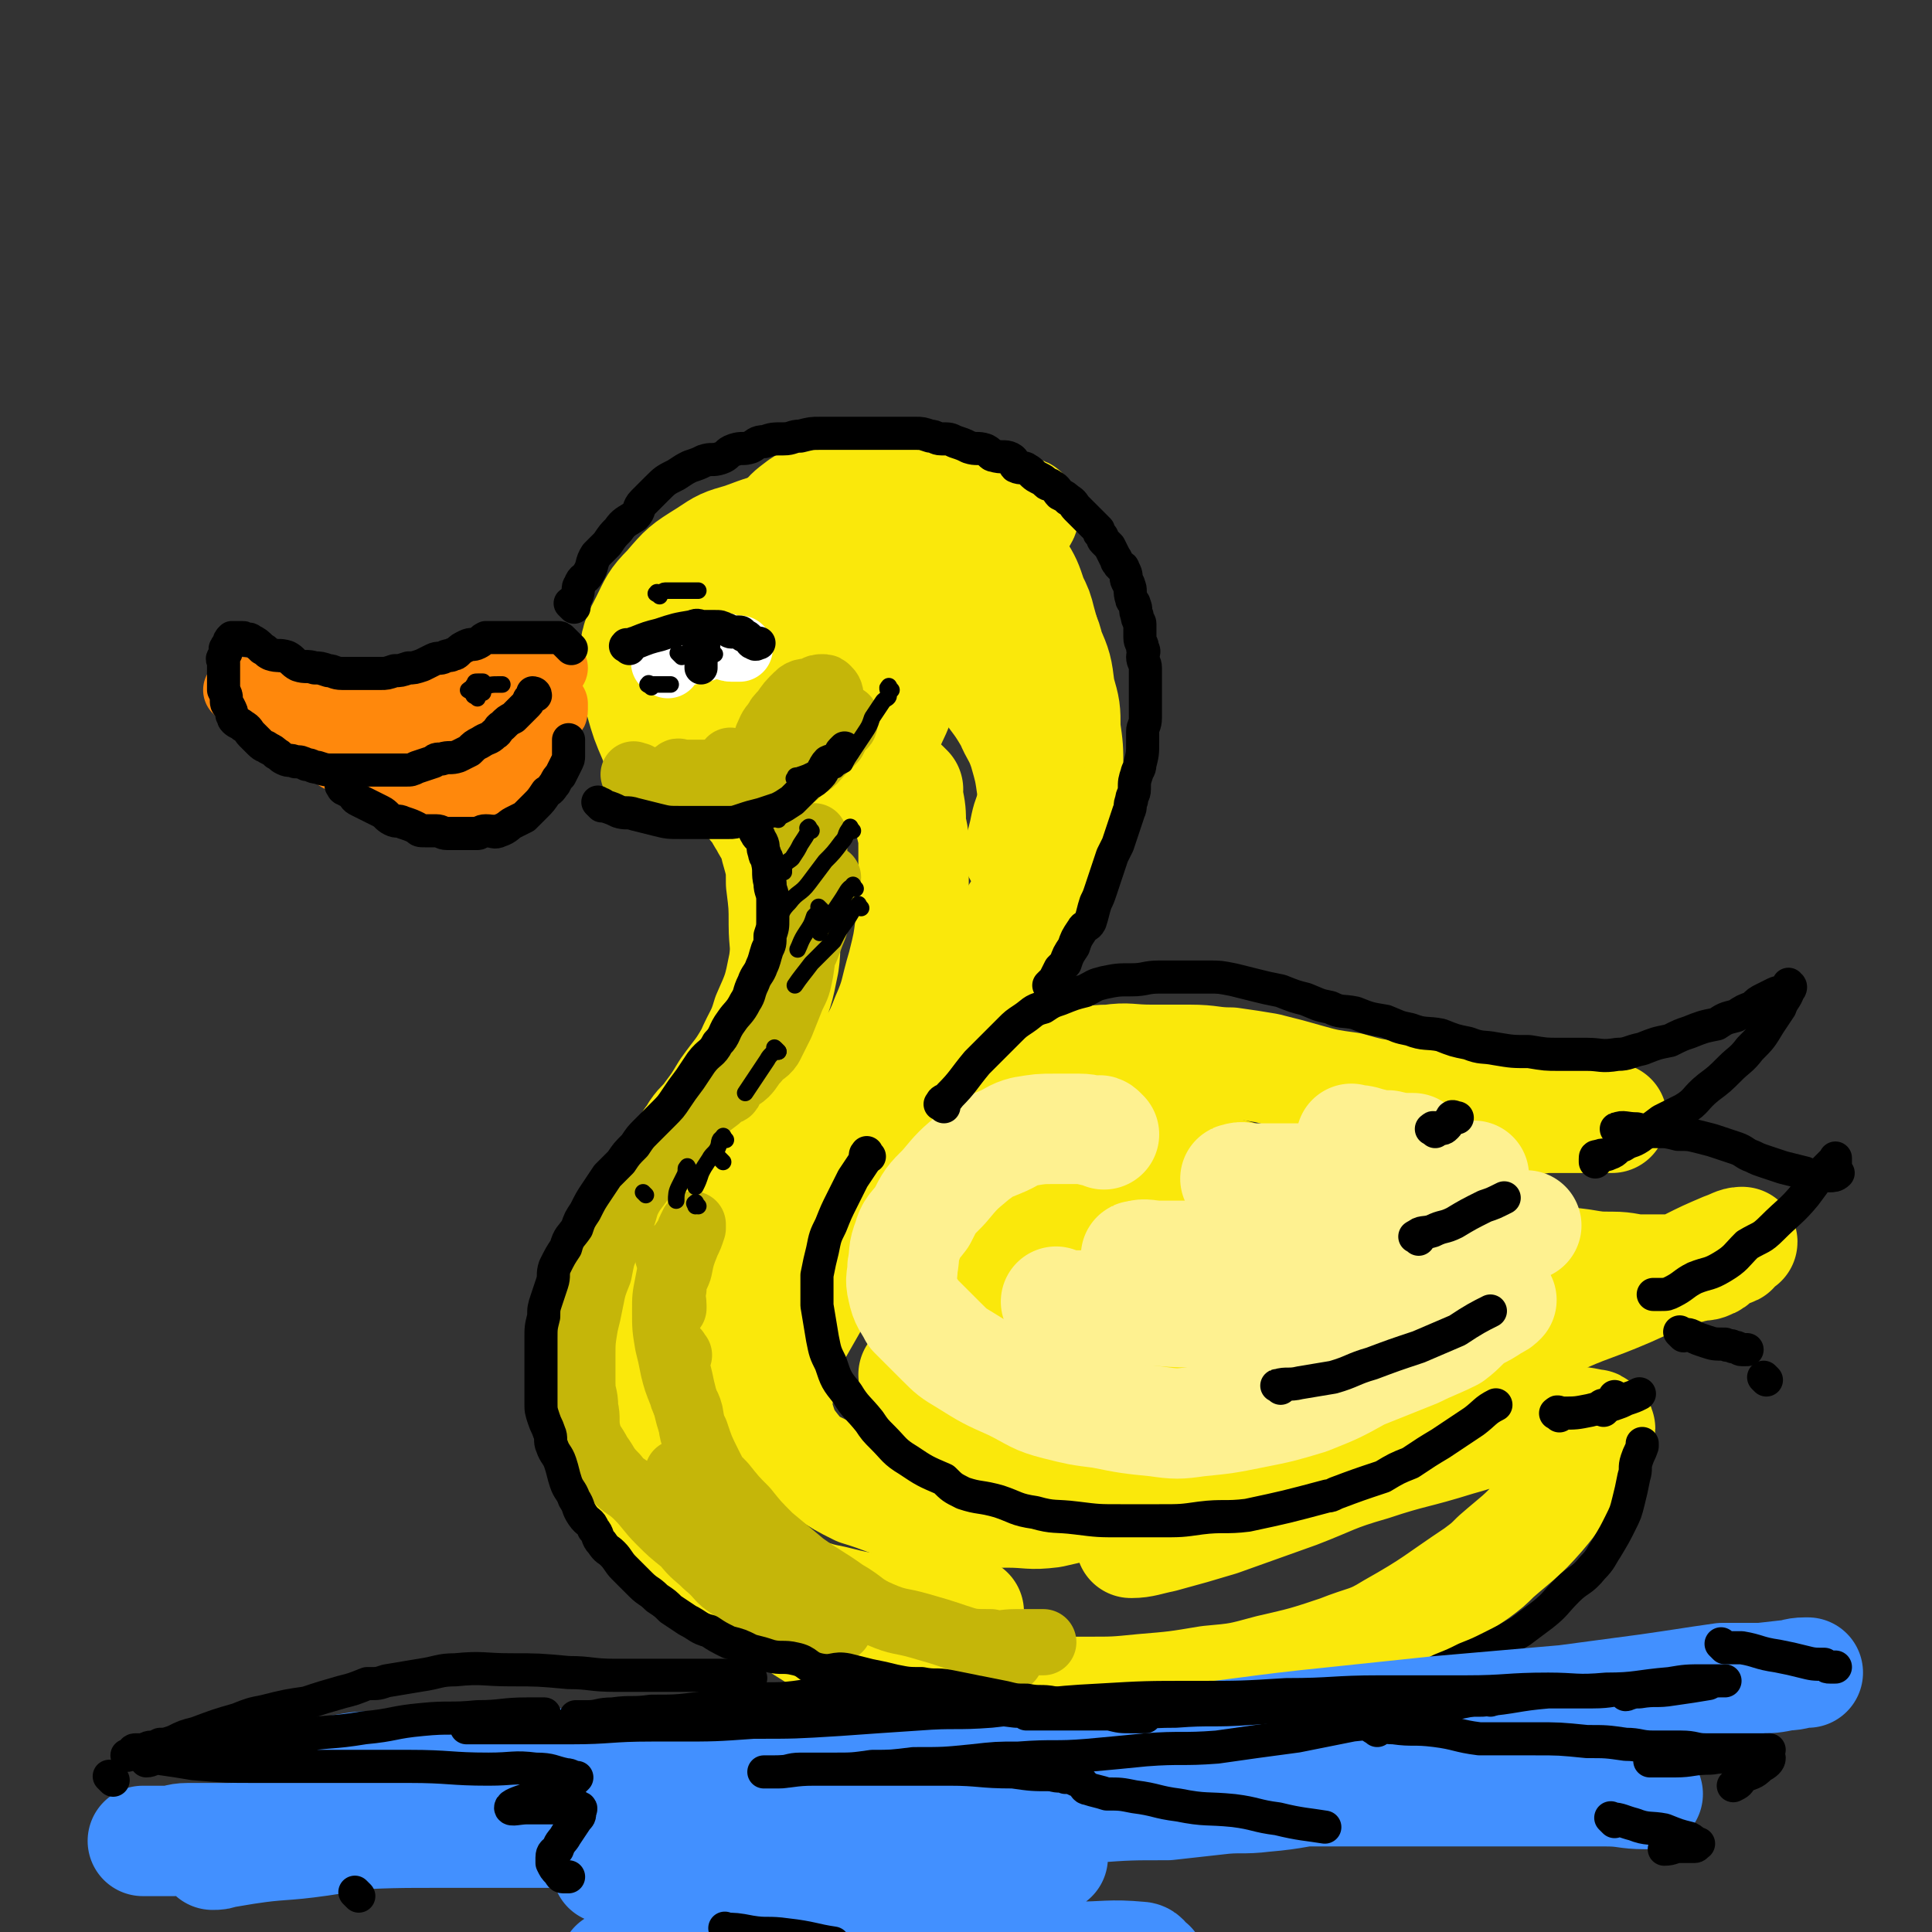 <svg viewBox='0 0 700 700' version='1.1' xmlns='http://www.w3.org/2000/svg' xmlns:xlink='http://www.w3.org/1999/xlink'><rect x="0" y="0" width="700" height="700" fill="#333333" stroke="none"/><g fill='none' stroke='rgb(250,232,11)' stroke-width='40' stroke-linecap='round' stroke-linejoin='round'><path d='M260,206c-1,-1 -1,-2 -1,-1 -2,1 -1,2 -2,4 -2,2 -2,1 -3,4 -2,3 -2,3 -3,6 -2,4 -2,3 -3,7 -2,6 -2,6 -2,12 -1,5 -1,5 0,10 1,6 1,7 3,13 2,5 2,6 5,11 4,5 4,5 9,9 4,3 4,4 8,5 5,2 6,1 11,1 5,0 5,1 10,0 5,-1 6,-1 10,-3 6,-3 6,-4 10,-8 5,-5 6,-5 9,-11 6,-12 6,-13 9,-27 2,-7 2,-8 1,-15 -1,-7 -1,-7 -3,-13 -3,-6 -2,-6 -6,-11 -3,-3 -4,-3 -8,-5 -6,-3 -6,-3 -12,-4 -8,-1 -8,-1 -16,0 -9,2 -9,2 -17,5 -7,2 -7,2 -13,6 -8,5 -8,5 -14,12 -5,5 -5,6 -8,12 -3,6 -4,7 -4,14 -1,7 0,7 2,15 2,7 2,7 5,14 2,6 3,8 5,13 '/><path d='M294,203c-1,-1 -1,-1 -1,-1 -1,-1 0,0 0,0 -1,2 -1,2 -2,3 -3,4 -3,4 -6,8 -3,5 -3,6 -4,11 -3,7 -3,8 -3,15 -1,6 -1,6 0,12 1,6 1,7 4,11 2,4 3,4 7,6 2,1 2,2 4,1 5,-1 5,-1 9,-4 5,-2 6,-2 9,-7 3,-5 3,-5 4,-11 2,-5 2,-5 2,-11 0,-2 0,-3 -1,-5 -2,-2 -2,-3 -5,-4 -2,0 -2,0 -4,1 -3,1 -4,1 -6,3 -3,2 -3,3 -5,6 0,1 0,2 0,3 0,1 -1,2 0,2 1,1 2,1 3,1 1,0 1,1 1,1 '/><path d='M280,200c-1,-1 -1,-1 -1,-1 -1,-1 0,0 0,0 0,0 0,-1 0,-1 0,-2 0,-2 1,-3 1,-3 1,-3 3,-5 3,-4 3,-4 7,-7 3,-2 4,-2 7,-4 5,-3 5,-3 10,-5 3,-2 3,-2 7,-2 4,0 4,0 8,0 4,0 4,0 8,1 3,1 3,1 5,3 3,2 3,2 5,4 3,2 3,3 6,5 2,1 2,1 4,1 3,1 3,1 5,1 4,0 4,0 7,0 2,0 2,0 4,0 2,0 2,-1 3,-1 1,0 2,-1 2,0 0,1 -1,2 -2,3 -2,4 -3,3 -4,7 -3,4 -2,4 -4,8 -3,4 -3,4 -5,9 -3,4 -3,4 -5,8 -2,4 -2,4 -3,8 -1,2 -1,2 -2,3 -1,2 -1,2 -1,3 0,1 0,1 0,2 0,0 0,0 0,0 0,1 0,1 0,2 '/><path d='M359,194c-1,-1 -2,-2 -1,-1 0,0 1,0 2,1 2,2 2,2 4,4 3,4 3,3 5,8 3,5 3,5 5,11 2,4 2,4 3,8 2,7 2,7 2,14 1,6 0,6 0,12 0,8 0,8 0,15 0,6 0,7 -1,13 -2,6 -2,6 -4,13 -2,5 -2,5 -3,10 -1,4 -1,4 -2,7 '/><path d='M352,196c-1,-1 -2,-2 -1,-1 1,0 2,1 4,2 5,4 6,3 10,8 3,3 3,3 5,8 4,6 3,6 6,12 2,5 3,5 4,10 3,7 3,7 4,15 2,7 2,7 2,14 1,7 1,7 1,14 0,9 0,9 -2,18 -2,8 -2,8 -6,14 -4,9 -4,9 -9,18 -5,8 -5,8 -12,16 -5,7 -6,6 -11,12 -5,6 -5,6 -11,11 -3,3 -4,2 -7,5 -3,2 -4,3 -6,5 '/><path d='M268,285c-1,-1 -2,-2 -1,-1 0,1 1,1 2,3 2,2 3,2 4,5 2,2 2,3 4,6 2,4 3,4 4,9 2,7 2,7 2,13 1,8 1,8 1,15 0,7 1,7 0,14 -2,10 -2,10 -6,19 -2,7 -3,7 -6,14 -4,7 -4,6 -9,13 -3,5 -3,5 -6,9 -2,3 -3,3 -5,6 -1,2 -1,2 -2,3 '/><path d='M329,286c-1,-1 -2,-2 -1,-1 0,1 1,2 1,4 1,5 1,5 1,10 1,4 1,4 1,9 0,6 0,6 0,12 0,7 0,7 -1,14 -1,8 -1,8 -3,16 -3,10 -2,10 -6,19 -3,8 -4,8 -8,15 -4,9 -3,10 -8,18 -4,7 -4,6 -8,13 -4,4 -3,4 -7,9 -1,2 -1,2 -2,3 -1,2 -1,2 -1,3 '/><path d='M356,245c-1,-1 -2,-1 -1,-1 0,-1 1,-1 1,0 3,4 2,4 4,8 3,4 3,4 6,9 2,5 3,5 5,11 2,7 2,7 3,14 2,6 3,6 4,13 1,7 1,7 0,14 0,7 0,7 -2,14 -2,10 -2,10 -6,20 -3,8 -3,8 -7,16 -6,9 -6,9 -13,18 -5,8 -6,8 -12,15 -5,6 -5,6 -10,11 -5,6 -5,7 -11,12 -5,4 -5,4 -10,8 -4,3 -3,3 -7,7 -2,2 -2,2 -5,4 0,0 -1,0 0,1 '/><path d='M335,392c-1,-1 -1,-1 -1,-1 '/><path d='M324,378c-1,-1 -1,-1 -1,-1 -1,-1 0,0 0,0 0,2 0,2 0,3 -1,3 -1,3 -3,6 -1,4 -1,4 -2,8 -2,4 -2,4 -3,7 -1,3 -2,3 -3,5 -1,3 -1,3 -2,5 -1,1 -1,2 -1,2 '/><path d='M314,397c-1,-1 -1,-1 -1,-1 '/><path d='M314,397c-1,-1 -1,-1 -1,-1 -1,-1 0,0 0,0 -2,2 -2,1 -4,3 -4,3 -4,3 -7,7 -3,3 -3,3 -6,6 -4,4 -4,4 -7,8 -2,2 -2,2 -3,4 -2,3 -3,3 -4,5 '/><path d='M285,399c-1,-1 -1,-2 -1,-1 -1,0 -1,0 -1,1 0,1 -1,1 -1,2 0,1 0,1 0,1 '/><path d='M277,395c-1,-1 -1,-2 -1,-1 -1,0 -1,0 -2,1 -6,5 -6,5 -12,11 -6,5 -6,5 -12,10 -5,5 -5,5 -9,9 -3,3 -3,3 -5,6 -3,4 -3,4 -6,7 -3,4 -3,4 -6,9 -2,4 -1,4 -3,9 -2,3 -2,3 -3,7 -2,4 -1,4 -2,8 -1,6 0,6 -1,11 0,3 -1,3 -1,6 0,5 0,5 0,9 0,5 0,5 1,10 1,4 1,4 2,7 1,5 1,5 2,9 2,4 2,4 4,7 2,4 2,4 5,8 2,4 2,4 6,7 3,4 4,3 8,6 4,4 3,5 8,8 7,4 7,4 14,7 6,3 6,3 13,6 7,3 7,3 14,5 6,2 6,2 11,3 8,2 8,2 16,3 7,1 7,1 15,1 5,0 5,0 10,0 4,0 5,0 8,0 '/><path d='M324,406c-1,-1 -2,-1 -1,-1 4,-3 4,-3 10,-5 3,-1 4,-1 7,-2 5,-2 5,-2 10,-3 4,-2 4,-3 9,-4 7,-2 7,-2 14,-3 7,-2 7,-1 14,-2 8,-1 8,-2 15,-2 7,-1 7,0 15,0 7,0 7,0 14,0 8,0 8,1 15,1 7,1 7,1 13,2 8,2 8,2 15,4 7,2 8,2 15,3 7,2 7,2 14,3 6,2 6,1 12,2 6,1 6,1 12,2 6,1 6,0 12,1 7,1 7,1 13,2 4,1 4,1 8,1 4,0 4,0 8,0 3,0 3,0 6,0 3,0 3,0 5,0 1,0 1,0 3,0 1,0 1,0 2,0 0,0 0,0 0,0 -1,0 -1,0 -2,0 -4,0 -4,0 -8,0 -7,0 -7,-1 -14,0 -9,1 -9,2 -17,3 -12,3 -12,2 -24,5 -12,2 -12,3 -23,6 -11,3 -11,3 -22,7 -11,4 -11,4 -22,8 -12,4 -12,4 -23,9 -10,3 -10,3 -19,6 -8,3 -8,3 -16,6 -7,2 -7,2 -14,4 -6,2 -6,1 -13,3 -4,2 -3,2 -8,3 -3,1 -3,1 -6,1 -1,0 -1,1 -1,0 0,-2 1,-2 2,-4 4,-5 3,-5 8,-9 5,-4 6,-4 12,-8 5,-3 5,-3 11,-7 4,-2 5,-2 9,-5 2,-1 2,-1 3,-2 0,0 0,-1 0,-1 -1,-1 -1,-1 -2,-1 -4,-1 -4,-2 -8,-2 -4,-1 -4,0 -8,-1 -5,-1 -5,-2 -11,-2 -4,-1 -4,0 -9,0 -4,0 -4,-1 -8,0 -4,1 -4,1 -8,2 -3,1 -3,1 -7,3 -5,3 -5,3 -9,6 -5,4 -5,4 -10,9 -5,5 -5,5 -10,11 -5,6 -5,6 -10,13 -4,7 -4,7 -8,14 -3,5 -4,5 -5,10 -2,5 -2,6 -2,11 0,5 -1,5 0,10 2,6 2,7 6,12 4,5 5,5 11,8 6,4 6,4 12,7 10,3 10,4 19,6 8,2 8,2 16,2 9,1 9,0 19,0 8,0 8,1 16,0 9,-2 9,-2 19,-6 5,-2 5,-2 11,-5 6,-4 5,-4 11,-7 5,-3 6,-3 10,-4 '/><path d='M318,452c-1,-1 -1,-1 -1,-1 -1,-1 0,0 0,0 2,-1 2,-2 5,-3 5,-3 5,-3 11,-5 8,-4 8,-3 16,-6 9,-4 9,-5 18,-7 10,-3 11,-2 21,-4 10,-2 10,-2 20,-3 9,-1 9,-1 17,0 10,1 10,0 20,2 8,2 8,3 16,5 8,3 8,3 16,6 7,3 7,3 15,6 7,2 8,1 15,3 9,3 8,3 17,5 8,2 8,2 17,3 8,2 8,2 16,3 8,1 8,1 16,2 6,1 6,1 11,1 6,0 6,1 11,1 5,0 5,0 9,0 3,0 3,0 5,0 3,0 3,-1 5,-1 3,-1 3,0 5,-1 3,-1 2,-2 5,-4 1,-1 2,0 4,-1 1,-1 0,-1 1,-2 1,-1 3,-1 2,-1 -2,0 -3,1 -6,2 -7,3 -7,3 -13,6 -11,5 -11,5 -22,10 -14,6 -14,5 -27,11 -17,7 -17,8 -34,14 -14,6 -14,5 -29,10 -15,5 -15,5 -31,10 -14,5 -14,5 -28,9 -11,4 -11,3 -22,7 -8,2 -8,3 -16,6 -7,2 -7,1 -14,3 -3,0 -3,1 -6,2 -2,1 -6,2 -4,2 3,-1 6,-2 13,-3 9,-2 9,-2 18,-4 11,-2 11,-2 22,-4 10,-2 10,-2 19,-4 4,0 4,-1 7,-1 0,0 -1,0 -1,0 -5,1 -5,1 -11,2 -10,2 -10,3 -21,4 -13,2 -13,2 -27,3 -12,1 -12,1 -24,1 -11,0 -11,-1 -23,-1 -9,0 -11,0 -19,0 '/><path d='M278,428c-1,-1 -1,-2 -1,-1 -2,2 -1,3 -2,7 -2,4 -3,4 -5,9 -3,8 -3,8 -6,16 -3,7 -3,7 -5,14 -3,9 -4,9 -6,18 -3,7 -3,7 -4,15 -1,7 -1,7 -1,14 0,9 -1,9 0,17 1,5 1,6 3,11 3,7 3,7 7,13 5,6 5,6 10,12 6,5 6,5 12,9 8,6 8,6 16,11 6,3 6,3 12,5 8,4 8,6 16,9 7,2 8,1 15,3 7,1 7,1 14,2 9,1 9,1 18,1 11,0 11,0 23,0 10,0 10,0 20,-1 12,-1 12,-1 24,-3 11,-1 11,-1 22,-4 13,-3 13,-3 25,-7 10,-4 11,-3 19,-8 16,-9 16,-10 31,-20 4,-3 4,-3 7,-6 8,-7 9,-7 16,-15 6,-7 5,-7 11,-14 3,-5 4,-5 7,-11 2,-3 2,-3 3,-5 1,-1 1,-2 0,-2 -1,-1 -1,-1 -2,-1 -5,-1 -5,-1 -9,-1 -9,0 -10,-1 -18,1 -11,2 -11,3 -22,6 -16,5 -16,4 -31,9 -14,4 -14,5 -27,10 -14,5 -14,5 -28,10 -10,3 -10,3 -21,6 -5,1 -7,2 -11,2 -1,0 1,0 1,-1 3,-5 1,-6 5,-10 7,-10 7,-9 16,-18 7,-8 8,-7 16,-15 9,-9 9,-8 18,-18 3,-3 4,-4 5,-8 0,-2 0,-4 -2,-5 -6,-2 -7,-2 -14,-3 -12,0 -12,1 -23,2 -16,2 -16,2 -31,4 -15,2 -15,3 -31,5 -12,2 -12,2 -24,4 -7,1 -7,1 -15,2 0,0 0,0 0,0 1,-1 1,-2 2,-3 7,-5 7,-5 15,-8 14,-6 14,-6 27,-11 12,-4 12,-4 25,-7 9,-3 9,-3 18,-4 4,-1 4,0 7,0 0,0 0,0 0,0 -5,5 -5,5 -10,9 -10,7 -10,7 -20,14 -11,9 -10,9 -21,18 -8,6 -9,5 -16,12 -4,3 -4,4 -6,8 -1,2 -1,4 1,4 6,2 8,1 15,0 13,-1 13,-1 26,-3 16,-3 16,-3 31,-6 15,-3 15,-3 29,-6 12,-2 12,-2 23,-4 7,-1 7,-1 13,-2 2,0 4,0 5,0 0,0 -1,0 -2,0 -4,1 -4,2 -8,2 -12,1 -12,1 -23,1 -13,0 -13,0 -25,0 -15,0 -15,0 -30,-1 -13,-1 -13,0 -26,-2 -10,-1 -11,-1 -20,-4 -8,-3 -8,-3 -14,-7 -3,-3 -4,-4 -5,-8 0,-5 0,-6 2,-10 4,-7 5,-7 11,-13 7,-6 7,-7 15,-11 6,-5 7,-5 14,-7 6,-2 7,-2 13,-2 1,0 2,0 2,1 0,2 0,3 -1,5 -5,7 -5,7 -11,13 -7,7 -7,7 -15,14 -7,6 -7,6 -14,12 -6,5 -6,5 -12,10 -6,5 -8,7 -12,11 '/></g>
<g fill='none' stroke='rgb(197,182,9)' stroke-width='24' stroke-linecap='round' stroke-linejoin='round'><path d='M231,282c-1,-1 -1,-1 -1,-1 -1,-1 0,0 0,0 0,0 1,0 1,0 4,2 3,2 7,4 4,1 4,0 8,1 6,1 6,1 12,1 6,1 6,1 11,0 7,-1 7,-1 13,-3 5,-2 5,-2 9,-6 4,-2 4,-3 7,-6 2,-2 2,-2 4,-4 1,-2 1,-2 2,-4 1,-1 2,-1 2,-2 0,-1 1,-2 0,-2 -1,0 -2,2 -4,4 -2,2 -2,3 -5,5 -3,3 -3,2 -7,4 -5,4 -5,4 -10,7 -3,2 -4,2 -7,3 -4,1 -4,1 -8,1 -3,0 -3,0 -6,0 -3,0 -3,0 -5,-1 -2,-1 -2,0 -4,-1 -2,-1 -2,-2 -4,-2 0,-1 -1,0 -1,0 0,0 0,0 0,0 1,0 1,0 2,0 5,0 5,0 10,0 8,-2 8,-2 15,-4 8,-3 8,-2 15,-5 4,-2 4,-2 8,-5 2,-2 2,-2 4,-4 2,-2 2,-2 2,-5 1,-1 0,-2 0,-3 0,-2 0,-3 -1,-4 -1,-1 -1,-1 -2,-1 -1,0 -2,0 -3,1 -3,1 -4,0 -6,2 -3,3 -3,3 -5,6 -2,2 -2,2 -3,4 -2,2 -2,3 -3,5 0,1 0,1 0,2 0,0 0,0 0,0 0,0 0,0 0,0 0,1 0,1 0,1 '/><path d='M266,277c-1,-1 -2,-2 -1,-1 0,0 0,1 2,3 1,2 2,1 3,3 2,3 2,3 4,5 2,3 3,2 5,5 2,2 2,3 4,6 2,3 2,3 4,6 1,3 1,3 2,7 1,3 1,3 2,7 1,5 1,5 1,10 0,6 1,6 0,11 -1,6 -1,6 -2,13 -1,5 -1,5 -3,9 -2,5 -2,5 -4,10 -2,4 -2,4 -4,8 -2,3 -3,2 -5,5 -2,2 -2,3 -4,5 -2,2 -3,1 -5,3 -1,1 -1,1 -2,2 -1,0 -2,0 -1,0 0,-2 2,-3 3,-5 3,-4 3,-4 5,-9 3,-6 3,-6 6,-12 3,-6 3,-6 6,-13 2,-5 2,-5 5,-11 2,-6 2,-6 4,-12 2,-5 2,-5 3,-11 1,-3 1,-4 1,-8 0,-2 0,-2 0,-5 0,-1 0,-1 0,-3 0,-1 0,-2 0,-2 0,0 0,1 0,2 0,3 0,3 0,6 0,5 0,5 -1,10 -1,6 -2,6 -3,12 -2,5 -2,5 -3,10 -1,3 -1,3 -2,5 -1,2 -1,3 -2,3 0,0 0,0 0,-1 2,-5 2,-5 4,-10 2,-5 1,-5 4,-10 2,-4 2,-4 5,-8 1,-2 2,-4 3,-4 0,1 -1,4 -2,7 -1,5 -1,5 -3,11 -3,7 -2,7 -6,13 -3,7 -3,7 -7,13 -3,6 -4,6 -7,12 -4,4 -4,4 -7,9 -2,5 -2,5 -5,9 -2,2 -1,2 -3,5 0,0 0,0 0,0 0,0 -1,0 -1,0 1,-1 2,-1 3,-1 1,0 3,-1 2,-1 -1,1 -2,1 -4,3 -4,3 -4,3 -7,6 -3,2 -3,2 -5,5 -4,4 -4,4 -7,8 -3,3 -3,3 -6,7 -3,4 -3,4 -6,8 -3,5 -2,5 -4,10 -3,4 -3,4 -5,9 -2,4 -2,5 -3,10 -2,5 -2,5 -3,10 -1,5 -1,5 -2,9 -1,6 -1,6 -1,11 0,5 0,5 0,10 0,5 1,4 1,9 1,4 0,5 1,9 1,4 2,4 4,8 3,4 2,4 6,8 3,4 4,3 8,7 4,4 4,5 8,9 4,4 4,4 9,8 4,5 4,4 8,8 5,4 4,5 9,8 4,3 4,3 9,5 4,3 3,4 7,6 5,3 5,2 10,3 3,1 3,1 7,1 2,0 2,0 5,0 0,0 0,0 1,0 '/><path d='M247,535c-1,-1 -2,-2 -1,-1 0,1 1,2 3,4 3,3 3,3 6,6 2,2 1,2 4,4 1,1 1,0 2,1 1,1 0,2 0,2 -1,-2 0,-3 -1,-5 -1,-4 -2,-4 -3,-8 -1,-3 -1,-3 -2,-7 -1,-4 -2,-4 -3,-9 -2,-5 -1,-5 -2,-10 -1,-4 -2,-3 -3,-7 -2,-5 -2,-5 -3,-9 -1,-5 -1,-5 -2,-9 -1,-6 -1,-6 -1,-12 0,-5 0,-5 1,-10 1,-5 1,-6 3,-11 2,-3 2,-3 4,-6 1,-2 1,-3 2,-4 0,-1 0,0 0,1 -1,3 -1,3 -2,5 -2,5 -2,5 -3,10 -1,3 -2,3 -2,7 -1,3 0,3 0,6 0,0 0,1 0,1 0,-1 0,-1 0,-1 '/><path d='M243,456c-1,-1 -1,-1 -1,-1 '/><path d='M246,491c-1,-1 -1,-2 -1,-1 -1,1 0,2 0,4 1,5 1,4 2,9 1,4 1,4 2,8 1,4 1,4 3,8 2,6 2,6 5,12 2,4 2,4 5,7 4,5 4,5 8,9 4,5 4,5 9,10 6,5 6,5 12,10 7,5 8,5 15,10 7,4 6,5 13,8 7,3 7,2 14,4 7,2 7,2 13,4 6,2 6,2 13,2 4,1 4,0 9,0 4,0 4,0 7,0 2,0 2,0 3,0 '/><path d='M366,601c-1,-1 -1,-1 -1,-1 -1,-1 0,0 0,0 '/></g>
<g fill='none' stroke='rgb(254,241,144)' stroke-width='40' stroke-linecap='round' stroke-linejoin='round'><path d='M400,411c-1,-1 -1,-1 -1,-1 -1,-1 -1,0 -1,0 -3,0 -3,-1 -7,-1 -4,0 -4,0 -9,0 -5,0 -5,0 -11,1 -4,1 -4,2 -9,4 -5,2 -5,2 -9,5 -6,5 -6,5 -11,11 -5,5 -5,5 -8,11 -3,4 -4,4 -5,8 -2,5 -1,5 -2,10 0,4 -1,4 0,8 1,5 2,5 4,9 5,5 5,5 10,10 4,4 4,4 9,7 8,5 8,5 17,9 8,4 8,5 16,7 8,2 8,2 16,3 10,2 10,2 20,3 7,1 8,1 15,0 10,-1 10,-1 20,-3 10,-2 10,-2 20,-5 10,-4 10,-4 19,-9 10,-4 10,-4 20,-8 6,-3 7,-3 13,-6 4,-3 4,-4 8,-7 4,-2 4,-2 7,-4 2,-1 2,-1 3,-2 '/><path d='M384,473c-1,-1 -2,-2 -1,-1 1,0 1,1 4,1 7,0 7,0 14,0 10,1 10,2 20,2 12,1 12,0 25,0 11,0 11,0 22,-1 10,-1 10,-1 21,-2 10,-1 10,-2 21,-3 8,-2 9,-2 16,-3 '/><path d='M413,456c-1,-1 -2,-1 -1,-1 3,-1 4,0 8,0 9,0 9,0 18,0 12,0 12,0 25,0 14,0 14,1 29,0 9,-1 9,-3 18,-4 12,-2 12,-1 24,-3 9,-2 10,-2 19,-4 '/><path d='M449,428c-1,-1 -2,-1 -1,-1 2,-1 3,0 6,0 7,0 7,0 14,0 10,0 10,0 19,0 11,0 11,0 22,0 12,0 16,-1 25,-1 '/><path d='M491,414c-1,-1 -2,-2 -1,-1 2,0 3,0 6,1 4,1 4,1 7,1 4,1 5,1 9,1 '/><path d='M480,454c-1,-1 -2,-1 -1,-1 0,-1 0,0 1,0 5,0 5,-1 10,-1 6,-1 6,-1 12,-1 7,0 7,-1 14,-1 7,-1 7,-1 14,-1 6,-1 8,-1 13,-1 '/><path d='M516,433c-1,-1 -1,-1 -1,-1 -1,-1 0,0 0,0 1,0 1,0 2,0 3,0 3,0 6,0 5,0 5,0 9,0 '/></g>
<g fill='none' stroke='rgb(255,136,12)' stroke-width='24' stroke-linecap='round' stroke-linejoin='round'><path d='M201,242c-1,-1 -1,-1 -1,-1 -1,-1 -1,-1 -1,-1 -2,-1 -2,-1 -4,-1 -1,0 -1,0 -2,0 -2,0 -2,0 -3,0 -2,0 -2,0 -4,0 -2,0 -3,-1 -5,0 -2,1 -1,1 -3,2 -2,1 -2,0 -4,1 -2,1 -2,1 -4,2 -2,1 -2,2 -4,3 -3,2 -3,2 -5,3 -2,1 -3,1 -5,2 -2,1 -2,2 -4,3 -2,1 -2,1 -4,1 -4,1 -4,1 -7,2 -2,1 -2,1 -4,1 -4,1 -4,1 -9,1 -6,0 -6,0 -12,0 -3,0 -3,-1 -6,-1 -3,0 -3,0 -5,-1 -2,0 -2,-1 -4,-2 -3,-1 -3,-1 -5,-1 -2,-1 -2,-1 -4,-1 -2,-1 -1,-1 -3,-2 -1,0 -1,0 -1,-1 -1,0 -1,0 -1,-1 -1,0 -1,0 -1,0 -1,0 0,0 1,0 0,1 0,1 1,2 1,1 0,1 2,3 1,1 1,1 2,2 2,1 1,1 3,2 2,2 2,1 4,3 3,1 3,2 6,3 3,2 3,3 6,4 5,2 6,2 10,4 2,1 1,2 2,2 5,3 5,2 10,4 3,1 3,0 6,1 2,1 2,2 4,2 2,1 2,2 4,2 4,0 4,0 8,0 2,0 2,0 4,0 3,0 3,0 6,0 2,0 2,0 5,0 2,0 2,0 4,0 2,0 2,-1 4,-2 1,0 1,0 3,-2 2,-1 2,-1 4,-3 2,-3 2,-3 4,-5 2,-2 3,-1 4,-3 2,-2 2,-3 3,-5 1,-2 1,-2 2,-3 1,-1 1,-1 2,-2 1,-1 1,-1 1,-2 0,-1 0,-2 0,-2 '/><path d='M160,262c-1,-1 -1,-2 -1,-1 -1,0 0,0 -1,1 -1,0 -1,0 -2,0 -1,0 -1,0 -2,0 -1,0 -2,1 -1,1 1,1 2,2 5,2 5,1 5,0 11,0 6,0 6,0 12,0 4,0 4,0 9,-1 3,-1 3,-1 6,-2 1,0 3,0 2,0 -1,0 -2,0 -5,0 -2,0 -2,0 -4,0 -3,0 -4,0 -7,1 -2,1 -2,2 -4,3 -2,2 -3,2 -4,3 -1,0 0,-1 1,-1 0,0 -1,0 -1,0 0,0 0,-1 1,-1 2,-1 2,-1 4,-1 0,0 0,0 0,0 0,0 0,0 0,0 0,0 0,0 -1,0 '/></g>
<g fill='none' stroke='rgb(255,255,255)' stroke-width='24' stroke-linecap='round' stroke-linejoin='round'><path d='M242,241c-1,-1 -2,-1 -1,-1 0,-1 1,-1 2,-2 2,0 2,-1 4,-1 3,-1 3,-1 6,-2 3,-1 3,-1 5,-1 2,0 2,0 4,0 2,0 1,1 3,1 1,0 1,0 3,0 0,0 0,0 0,0 '/><path d='M255,235c-1,-1 -1,-1 -1,-1 '/></g>
<g fill='none' stroke='rgb(0,0,0)' stroke-width='12' stroke-linecap='round' stroke-linejoin='round'><path d='M207,235c-1,-1 -1,-1 -1,-1 -1,-1 -1,-1 -2,-2 -1,-1 -1,-1 -2,-1 -1,0 -1,0 -2,0 -1,0 -1,0 -1,0 -1,0 -1,0 -2,0 -1,0 -1,0 -1,0 -1,0 -1,0 -2,0 0,0 0,0 0,0 -1,0 -1,0 -1,0 0,0 0,0 -1,0 0,0 0,0 -1,0 -1,0 -1,0 -1,0 -1,0 -1,0 -2,0 -1,0 -1,0 -2,0 -1,0 -1,0 -1,0 -1,0 -1,0 -2,0 -1,0 -1,0 -1,0 -1,0 -1,0 -1,0 -1,0 -1,0 -2,0 -2,0 -2,0 -3,0 -2,1 -1,1 -3,2 -2,1 -2,0 -4,1 -2,1 -2,1 -3,2 -1,1 -1,1 -2,1 -1,1 -1,0 -3,1 -2,1 -2,0 -4,1 -2,1 -2,1 -4,2 -3,1 -3,1 -5,1 -3,1 -3,1 -5,1 -3,1 -3,1 -5,1 -3,0 -3,0 -6,0 -2,0 -2,0 -4,0 -2,0 -2,0 -4,0 -3,0 -3,-1 -5,-1 -3,-1 -3,-1 -5,-1 -3,-1 -3,0 -6,-1 -2,-1 -2,-2 -4,-3 -3,-1 -3,0 -6,-1 -2,-1 -1,-1 -3,-2 -2,-2 -2,-2 -4,-3 -1,-1 -1,0 -2,0 -1,0 0,-1 -1,-1 0,0 -1,0 -1,0 -1,0 -1,0 -1,0 0,0 0,0 0,0 -1,0 -1,0 -1,0 0,0 0,0 0,0 -1,0 -1,0 -1,0 -1,1 -1,1 -1,2 -1,1 -1,1 -1,2 -1,0 0,0 0,1 0,1 -1,1 -1,2 -1,1 0,1 0,2 0,2 0,2 0,5 0,1 0,1 0,2 0,2 0,2 0,3 1,2 1,2 1,3 0,2 0,2 1,3 1,2 1,2 1,3 1,1 0,1 1,2 1,1 2,1 3,2 2,1 2,2 3,3 2,2 2,2 3,3 2,2 2,1 3,2 2,1 2,1 3,2 2,1 1,1 3,2 2,1 2,0 4,1 2,0 2,0 4,1 2,0 2,1 4,1 3,1 3,1 6,1 1,0 2,0 3,0 3,0 3,0 5,0 2,0 2,0 5,0 2,0 2,0 4,0 2,0 2,0 4,0 3,0 3,0 5,0 2,0 2,0 4,-1 3,-1 3,-1 6,-2 1,-1 1,-1 3,-1 3,-1 3,0 6,-1 2,-1 2,-1 4,-2 2,-2 2,-2 4,-3 3,-2 3,-1 5,-3 2,-1 1,-2 3,-3 2,-2 2,-2 4,-3 2,-2 2,-2 3,-3 1,-1 1,-1 2,-2 1,-1 0,-1 1,-2 1,-1 1,-1 2,-1 0,-1 -1,-1 -1,-1 '/><path d='M125,286c-1,-1 -1,-1 -1,-1 -1,-1 0,0 0,0 0,0 0,1 1,1 1,1 1,0 2,1 2,2 1,2 3,3 2,1 2,1 4,2 2,1 2,1 4,2 2,1 2,2 4,3 2,1 2,0 4,1 3,1 3,1 5,2 1,1 1,1 3,1 2,0 2,0 4,0 2,0 2,1 4,1 3,0 3,0 5,0 3,0 3,0 6,0 1,0 1,-1 3,-1 3,0 3,1 5,0 3,-1 3,-2 5,-3 2,-1 2,-1 4,-2 2,-2 2,-2 4,-4 2,-2 2,-2 4,-5 2,-1 2,-2 3,-3 1,-2 1,-2 2,-3 1,-2 1,-2 2,-4 1,-2 1,-2 1,-3 0,-1 0,-1 0,-2 0,-1 0,-1 0,-2 0,-1 0,-1 0,-1 0,-1 0,-1 0,-1 '/><path d='M208,220c-1,-1 -1,-1 -1,-1 -1,-1 0,0 0,0 1,-1 1,-2 2,-3 1,-2 0,-3 1,-4 1,-3 2,-2 3,-4 2,-3 1,-4 3,-7 2,-2 2,-2 4,-4 2,-3 2,-3 4,-5 2,-3 3,-3 6,-5 2,-2 1,-3 3,-5 3,-3 3,-3 5,-5 3,-3 3,-3 7,-5 3,-2 3,-2 5,-3 3,-1 3,-1 5,-2 3,-1 3,0 6,-1 3,-1 2,-2 5,-3 3,-1 3,0 6,-1 2,-1 2,-2 5,-2 3,-1 3,-1 7,-1 3,0 3,-1 6,-1 4,-1 4,-1 7,-1 3,0 3,0 6,0 4,0 4,0 8,0 3,0 3,0 6,0 3,0 3,0 7,0 4,0 4,0 8,0 2,0 2,0 5,1 2,0 2,1 4,1 3,0 3,0 5,1 3,1 3,1 5,2 3,1 3,0 6,1 2,1 2,2 3,2 3,1 4,0 6,1 2,1 1,2 2,3 2,1 3,0 4,1 2,1 2,2 4,3 2,1 2,1 3,2 1,1 1,0 2,1 2,1 2,2 3,3 2,1 2,1 3,2 2,1 2,2 3,3 1,1 1,1 2,2 1,1 1,1 2,2 1,1 1,1 2,2 1,1 1,1 2,2 0,1 0,1 1,2 1,1 0,1 1,2 1,1 1,1 2,2 1,2 1,2 2,4 1,1 0,1 1,2 1,2 2,1 2,2 1,2 1,2 1,3 0,2 1,2 1,3 1,2 0,2 1,5 0,1 1,1 1,2 1,2 0,2 1,4 0,2 1,2 1,3 0,2 0,2 0,4 0,0 0,0 0,1 0,2 1,2 1,4 1,1 0,2 0,3 0,2 1,2 1,4 0,2 0,2 0,4 0,3 0,3 0,5 0,2 0,2 0,4 0,2 0,2 0,5 0,3 -1,3 -1,5 0,2 0,2 0,4 0,4 0,4 -1,8 0,2 -1,2 -1,3 -1,3 -1,3 -1,6 0,2 -1,2 -1,4 -1,2 0,2 -1,4 -1,3 -1,3 -2,6 -1,3 -1,3 -2,6 -1,2 -1,2 -2,4 -1,3 -1,3 -2,6 -1,3 -1,3 -2,6 -1,3 -1,3 -2,5 -1,3 -1,4 -2,7 -1,2 -2,1 -3,3 -2,3 -2,3 -3,6 -2,3 -2,3 -3,6 -1,1 -1,1 -2,2 -1,2 -1,2 -2,4 0,1 -1,1 -1,1 -1,1 -1,1 -1,1 '/><path d='M218,292c-1,-1 -2,-2 -1,-1 0,0 1,0 2,1 3,1 3,1 5,2 3,1 3,0 6,1 4,1 4,1 8,2 4,1 4,1 9,1 4,0 4,0 8,0 4,0 4,0 9,0 2,0 2,0 5,-1 3,-1 3,-1 7,-2 3,-1 3,-1 6,-2 2,-1 2,-1 5,-3 3,-3 3,-3 6,-6 2,-1 2,-1 4,-3 2,-2 1,-3 3,-5 2,-1 2,0 3,-1 2,-2 1,-2 2,-3 1,-1 1,-1 1,-1 '/><path d='M275,303c-1,-1 -2,-2 -1,-1 0,1 1,1 2,3 1,2 0,2 1,4 0,2 1,1 1,3 1,4 0,4 1,8 0,3 1,3 1,6 0,3 0,3 0,7 0,3 0,3 -1,6 0,3 0,3 -1,5 -1,3 -1,4 -2,6 -1,3 -2,3 -3,6 -2,4 -1,4 -3,7 -2,4 -3,4 -5,7 -3,4 -2,5 -5,8 -2,4 -3,3 -6,7 -2,3 -2,3 -4,6 -3,4 -3,4 -5,7 -2,3 -2,3 -5,6 -3,3 -3,3 -6,6 -2,2 -2,2 -4,5 -3,3 -3,3 -5,6 -3,3 -3,3 -5,5 -2,3 -2,3 -4,6 -2,3 -2,3 -4,7 -2,3 -2,3 -3,6 -2,3 -3,3 -4,7 -2,3 -2,3 -4,7 -1,3 0,3 -1,6 -1,3 -1,3 -2,6 -1,3 -1,3 -1,6 -1,4 -1,4 -1,8 0,3 0,3 0,6 0,2 0,2 0,4 0,3 0,3 0,6 0,3 0,3 0,7 0,3 0,3 1,6 1,3 1,2 2,5 1,2 0,3 1,5 1,3 2,3 3,6 1,3 1,4 2,7 1,3 2,3 3,6 2,3 1,3 3,6 2,3 3,2 4,5 2,2 1,3 3,5 2,3 2,2 4,4 2,2 2,3 4,5 3,3 3,3 6,6 3,3 3,2 6,5 3,2 3,2 5,4 3,2 3,2 6,4 4,2 4,3 8,4 3,2 3,2 7,4 4,1 4,1 8,3 4,1 4,1 7,2 4,1 5,0 9,1 5,1 4,3 9,4 5,1 5,-1 10,0 4,1 4,1 8,2 5,1 5,1 9,2 5,1 5,1 10,1 5,1 5,0 10,1 5,1 5,1 10,2 5,1 5,1 10,2 4,1 4,1 8,1 5,1 5,0 10,1 5,1 5,2 10,2 6,0 6,0 11,0 4,0 4,1 8,1 5,1 5,1 11,1 4,0 4,0 9,0 4,0 4,0 9,0 4,0 4,0 9,0 5,0 5,-1 11,-2 5,-1 5,0 11,-1 6,-1 6,-1 11,-2 6,-1 6,-2 12,-3 5,-1 5,-1 11,-2 4,-1 5,-1 9,-2 4,-2 4,-2 8,-4 5,-2 5,-2 9,-4 5,-2 5,-2 9,-4 6,-3 6,-3 11,-6 4,-3 4,-3 8,-6 5,-4 4,-4 9,-9 4,-4 5,-3 9,-8 3,-3 3,-4 5,-7 3,-5 3,-5 5,-9 2,-4 2,-4 3,-8 1,-4 1,-4 2,-9 1,-3 0,-3 1,-6 1,-3 1,-2 2,-5 0,-1 0,-1 0,-1 '/><path d='M565,513c-1,-1 -2,-1 -1,-1 0,-1 1,0 2,0 5,0 5,0 10,-1 4,-1 4,-1 8,-2 3,-1 3,-1 5,-2 3,-1 3,-1 5,-2 '/><path d='M581,511c-1,-1 -2,-1 -1,-1 0,-1 1,-1 2,-1 1,0 1,0 2,-1 1,-1 1,-1 1,-2 '/><path d='M342,401c-1,-1 -2,-1 -1,-1 0,-2 2,-1 3,-3 5,-5 5,-6 10,-12 2,-2 2,-2 5,-5 3,-3 3,-3 7,-7 2,-2 2,-2 5,-4 3,-2 3,-3 7,-4 3,-2 3,-2 6,-3 5,-2 5,-2 9,-3 4,-2 3,-2 7,-3 5,-1 5,-1 10,-1 5,0 5,-1 10,-1 4,0 5,0 9,0 4,0 4,0 9,0 4,0 4,0 9,1 4,1 4,1 8,2 4,1 4,1 9,2 5,2 5,2 9,3 5,2 4,2 9,3 4,2 4,1 9,2 5,2 5,2 11,3 5,2 4,2 9,3 5,2 6,1 11,2 5,2 5,2 10,3 5,2 5,1 10,2 6,1 6,1 12,1 6,1 6,1 11,1 5,0 5,0 10,0 5,0 5,1 11,0 4,0 4,-1 9,-2 5,-2 5,-2 10,-3 4,-2 4,-2 7,-3 5,-2 5,-2 10,-3 3,-2 3,-2 7,-3 3,-2 3,-2 6,-3 2,-2 2,-2 4,-3 2,-1 2,-1 4,-2 2,-1 2,0 3,-1 1,0 1,-1 2,-1 0,-1 0,-2 0,-1 1,0 1,1 0,2 -1,3 -2,3 -3,6 -2,3 -2,3 -4,6 -3,5 -3,5 -7,9 -3,4 -4,4 -7,7 -4,4 -4,4 -8,7 -5,4 -4,5 -9,8 -4,2 -4,2 -8,4 -4,3 -4,3 -8,6 -3,2 -3,1 -6,3 -3,1 -2,2 -5,3 -2,1 -2,0 -4,1 -1,0 -1,0 -1,1 0,0 0,0 0,1 '/><path d='M587,410c-1,-1 -2,-1 -1,-1 2,-1 3,0 7,0 4,1 4,1 8,1 3,0 3,0 7,1 4,0 4,0 8,1 4,1 4,1 7,2 3,1 3,1 6,2 3,1 3,2 6,3 2,1 2,1 5,2 3,1 3,1 6,2 4,1 4,1 8,2 2,1 2,1 4,1 2,0 2,0 5,0 1,0 2,0 3,-1 0,0 -1,0 -1,-1 0,0 0,0 0,-1 0,-1 0,-1 0,-1 0,-1 0,-2 0,-2 0,-1 0,0 0,0 -1,1 -1,1 -2,2 -2,2 -2,2 -4,4 -2,3 -2,3 -5,7 -5,6 -6,6 -12,12 -4,4 -4,3 -9,6 -4,4 -4,5 -9,8 -5,3 -5,2 -10,4 -4,2 -4,3 -8,5 -2,1 -2,1 -4,1 -2,0 -3,0 -3,0 0,0 1,0 1,0 '/><path d='M610,484c-1,-1 -1,-1 -1,-1 -1,-1 0,0 0,0 2,1 2,0 4,1 2,1 2,1 5,2 3,1 3,1 7,1 1,1 2,0 3,1 2,0 2,1 3,1 1,0 1,0 2,0 '/><path d='M640,500c-1,-1 -1,-1 -1,-1 '/><path d='M228,235c-1,-1 -2,-1 -1,-1 0,-1 0,0 1,0 1,0 1,-1 2,-1 5,-2 5,-2 9,-3 6,-2 6,-2 12,-3 2,-1 2,0 4,0 2,0 2,0 4,0 2,0 2,0 4,1 1,0 1,1 2,1 2,0 2,0 3,0 1,0 1,1 1,1 1,1 1,0 2,1 1,1 1,2 2,2 1,1 1,0 2,0 '/><path d='M255,234c-1,-1 -1,-1 -1,-1 -1,-1 0,0 0,0 0,1 0,2 0,3 0,2 0,2 0,3 0,2 0,2 0,3 '/></g>
<g fill='none' stroke='rgb(0,0,0)' stroke-width='6' stroke-linecap='round' stroke-linejoin='round'><path d='M294,301c-1,-1 -1,-2 -1,-1 -1,0 0,0 0,1 -1,2 -1,2 -3,5 -1,2 -1,2 -3,5 -1,1 -2,1 -3,3 0,1 0,1 0,2 0,0 0,0 0,0 '/><path d='M309,301c-1,-1 -1,-2 -1,-1 -2,2 -1,3 -3,5 -3,4 -3,4 -6,7 -3,4 -3,4 -6,8 -3,4 -4,3 -7,7 -3,3 -2,3 -5,7 0,0 0,0 0,0 '/><path d='M310,322c-1,-1 -1,-2 -1,-1 -2,1 -2,2 -4,5 -2,3 -2,3 -4,6 -1,2 -2,2 -3,4 -1,1 -1,1 -1,2 0,0 0,0 0,0 '/><path d='M312,329c-1,-1 -1,-2 -1,-1 -2,1 -2,2 -4,5 -3,4 -3,4 -5,8 -4,4 -4,4 -8,8 -3,4 -4,5 -6,8 '/><path d='M298,330c-1,-1 -1,-1 -1,-1 -1,-1 0,0 0,0 0,1 -1,2 -2,3 -1,3 -1,3 -3,6 -2,3 -2,4 -3,6 '/><path d='M282,381c-1,-1 -1,-1 -1,-1 '/><path d='M282,381c-1,-1 -1,-1 -1,-1 -1,-1 0,0 0,0 -1,2 -2,2 -3,4 -2,3 -2,3 -4,6 -2,3 -2,3 -4,6 0,0 0,0 0,0 '/><path d='M250,424c-1,-1 -1,-2 -1,-1 -1,0 0,1 -1,3 -1,2 -1,2 -2,4 -1,2 -1,3 -1,5 0,0 0,0 0,0 '/><path d='M253,437c-1,-1 -1,-2 -1,-1 -1,0 0,0 0,1 '/></g>
<g fill='none' stroke='rgb(0,0,0)' stroke-width='12' stroke-linecap='round' stroke-linejoin='round'><path d='M315,419c-1,-1 -1,-2 -1,-1 -1,0 0,2 -1,3 -2,3 -2,3 -4,6 -2,4 -2,4 -4,8 -2,4 -2,4 -4,9 -2,4 -2,4 -3,9 -1,4 -1,4 -2,9 0,5 0,5 0,11 1,6 1,6 2,12 1,5 1,5 3,9 2,6 2,6 6,11 3,5 4,5 8,10 2,3 2,3 5,6 4,4 4,5 9,8 6,4 6,4 13,7 3,3 3,3 7,5 6,2 6,1 13,3 6,2 6,3 13,4 7,2 7,1 15,2 8,1 8,1 16,1 7,0 7,0 14,0 8,0 8,0 15,-1 8,-1 9,0 17,-1 14,-3 14,-3 29,-7 1,0 1,0 3,-1 8,-3 8,-3 17,-6 5,-3 5,-3 10,-5 6,-4 6,-4 11,-7 6,-4 6,-4 12,-8 4,-3 4,-4 8,-6 '/><path d='M464,503c-1,-1 -2,-1 -1,-1 3,-1 4,0 8,-1 6,-1 6,-1 12,-2 7,-2 7,-3 14,-5 8,-3 8,-3 17,-6 7,-3 7,-3 14,-6 6,-4 8,-5 12,-7 '/><path d='M514,449c-1,-1 -2,-1 -1,-1 2,-2 3,-1 6,-2 4,-2 4,-1 8,-3 5,-3 5,-3 11,-6 3,-1 3,-1 7,-3 '/><path d='M520,410c-1,-1 -2,-1 -1,-1 0,-1 1,0 2,0 2,0 2,0 3,-1 1,-1 1,-2 2,-3 0,-1 1,0 2,0 '/></g>
<g fill='none' stroke='rgb(66,144,255)' stroke-width='40' stroke-linecap='round' stroke-linejoin='round'><path d='M237,661c-1,-1 -2,-1 -1,-1 0,-1 1,0 2,0 7,0 7,0 14,0 13,0 13,0 26,0 15,0 15,-1 30,-1 14,0 14,1 28,0 17,-1 17,-1 33,-2 13,-1 13,-1 26,-2 14,-1 14,-1 28,-1 9,-1 9,-1 18,-2 8,-1 9,0 17,-1 12,-1 12,-2 23,-3 0,0 0,0 0,0 -4,0 -4,0 -8,0 -9,0 -9,0 -18,-1 -13,0 -13,0 -25,0 -16,0 -16,0 -31,0 -15,0 -15,0 -30,0 -14,0 -14,0 -28,0 -10,0 -10,0 -20,0 -8,0 -8,0 -16,0 -6,0 -6,1 -11,2 -1,0 -2,-1 -1,-1 7,0 8,0 16,0 15,0 15,1 31,2 19,0 19,-1 39,-1 25,0 25,0 50,0 23,0 23,0 47,0 22,0 22,0 43,0 19,0 19,0 38,0 13,0 14,0 27,0 6,0 7,1 13,1 0,0 -1,0 -1,0 -7,0 -7,-1 -14,-1 -12,-1 -12,0 -25,-1 -14,-1 -14,-2 -28,-3 -20,-2 -20,-2 -40,-4 -21,-1 -21,-1 -43,-1 -22,-1 -22,-2 -44,-2 -25,-1 -25,0 -50,0 -25,0 -25,0 -50,0 -15,0 -15,1 -29,1 -21,0 -21,0 -42,0 -15,0 -15,0 -30,0 -14,0 -14,0 -29,0 -10,0 -10,0 -20,0 -8,0 -8,0 -15,1 -6,0 -6,0 -12,1 -5,1 -5,1 -10,2 -3,1 -3,1 -5,1 -1,0 -3,0 -2,0 4,1 6,1 13,1 12,1 12,0 24,0 19,0 19,-1 38,-1 22,-1 22,-1 43,-1 25,0 25,0 49,0 24,0 24,0 48,0 26,0 26,-1 51,-1 16,0 16,0 33,0 17,0 17,-1 34,-1 16,0 16,0 31,0 8,0 8,0 16,1 7,0 8,0 15,0 0,0 -1,0 -1,0 -10,0 -10,0 -20,0 -15,0 -15,-1 -30,-1 -23,0 -23,0 -46,0 -20,0 -20,0 -39,1 -21,1 -21,1 -42,1 -15,1 -15,0 -30,1 -9,0 -9,1 -17,1 -6,0 -6,0 -11,0 0,0 0,0 0,0 6,-1 6,-1 12,-1 12,-1 12,0 25,-1 19,-1 19,-1 38,-3 22,-2 22,-3 44,-5 18,-2 18,-2 36,-4 31,-3 31,-4 61,-7 19,-2 19,-2 38,-4 23,-2 23,-2 46,-4 15,-2 15,-2 30,-4 14,-2 13,-2 27,-4 7,0 7,0 13,0 5,0 5,0 10,-1 3,0 3,-1 7,-1 0,0 1,0 1,0 -4,0 -4,1 -8,1 -9,1 -9,1 -17,2 -19,3 -19,3 -37,6 -17,2 -17,2 -35,4 -20,3 -20,4 -40,7 -24,3 -24,3 -49,6 -26,3 -26,3 -52,7 -20,2 -20,3 -41,5 -17,3 -18,2 -35,5 -15,2 -15,2 -30,5 -15,3 -15,3 -30,7 -11,2 -11,2 -22,5 -10,3 -10,3 -21,7 -6,2 -6,2 -13,3 -2,1 -3,1 -5,1 0,0 0,0 0,0 6,-1 6,-1 12,-2 13,-2 13,-2 26,-4 13,-2 13,-3 26,-4 8,-1 8,-1 16,-2 4,0 5,-1 7,-2 1,0 0,-1 -1,-1 -8,-1 -8,0 -16,-1 -20,-1 -20,-2 -40,-2 -19,-1 -19,-1 -38,0 -16,1 -16,1 -31,2 -19,1 -19,1 -37,2 -15,1 -15,1 -29,3 -10,1 -10,2 -19,3 -7,1 -7,1 -14,2 -3,1 -3,1 -5,1 0,0 0,0 0,0 6,-1 6,-1 12,-2 13,-2 13,-1 27,-3 14,-2 13,-3 27,-4 10,-2 10,-1 21,-2 5,-1 7,-1 10,-1 1,0 0,0 -1,0 -18,1 -18,1 -35,1 -15,1 -15,0 -31,2 -6,0 -6,1 -12,2 -8,1 -8,1 -17,1 -5,0 -5,0 -10,0 -4,0 -4,1 -7,1 -2,0 -2,0 -4,0 -2,0 -2,0 -3,0 -1,0 -3,0 -2,0 4,0 6,0 11,0 12,0 12,-1 23,-1 18,-1 18,-1 35,-1 21,-1 21,-1 42,-1 19,0 19,0 39,0 21,0 21,0 42,0 22,0 22,1 44,1 18,1 18,0 35,1 16,1 16,1 32,2 10,1 10,1 19,3 4,1 4,1 7,2 1,0 0,0 0,0 -8,3 -8,4 -16,6 -15,5 -15,4 -30,7 -17,4 -17,4 -33,7 -24,6 -23,7 -47,12 -12,3 -12,3 -25,5 -4,1 -4,1 -7,2 -1,0 0,0 1,0 6,0 6,0 13,0 17,-1 17,-1 35,-2 22,-1 22,-1 44,-1 19,0 19,0 38,0 18,0 18,0 35,0 12,0 13,-1 24,0 2,0 2,2 4,3 0,0 0,0 0,0 -5,3 -5,5 -11,7 -8,5 -8,3 -17,7 -7,2 -6,3 -13,5 -2,1 -2,0 -4,1 0,0 0,0 0,0 '/></g>
<g fill='none' stroke='rgb(0,0,0)' stroke-width='12' stroke-linecap='round' stroke-linejoin='round'><path d='M323,611c-1,-1 -1,-2 -1,-1 -2,0 -2,0 -4,1 -7,1 -7,0 -13,1 -9,1 -9,2 -17,3 -8,1 -8,0 -16,1 -9,1 -9,2 -19,3 -8,1 -8,1 -17,1 -7,1 -7,0 -14,1 -5,0 -5,1 -9,1 -2,0 -3,0 -4,0 -1,0 0,0 0,0 2,0 2,0 3,0 7,0 7,0 13,0 21,-1 21,-1 42,-2 3,0 3,0 6,0 28,0 28,-1 55,-1 12,0 12,0 24,0 8,0 8,0 16,1 6,0 6,1 13,1 5,0 5,0 11,0 5,0 5,0 10,0 4,1 4,1 8,1 2,0 2,0 4,0 0,0 1,0 1,0 -1,0 -1,0 -1,0 -6,0 -6,-1 -11,-1 -7,0 -7,0 -14,0 -5,0 -5,0 -10,0 -4,0 -8,0 -7,0 1,0 5,0 11,0 10,0 10,0 20,0 11,0 11,-1 23,-1 13,-1 13,0 27,-1 14,-1 14,-1 29,-1 14,-1 14,-1 28,-1 14,-1 14,-1 27,-1 12,-1 12,-2 24,-3 8,0 8,0 16,0 7,0 7,-1 13,-1 2,0 5,0 5,0 0,0 -2,0 -4,1 -1,0 -1,1 -2,1 0,0 0,0 0,0 3,-1 3,-1 5,-1 6,-1 6,0 12,-1 7,-1 7,-1 13,-2 2,-1 2,-1 4,-1 1,0 2,0 2,0 -2,0 -4,0 -7,0 -7,0 -7,0 -13,1 -12,1 -12,2 -23,2 -11,1 -11,0 -21,0 -15,0 -15,1 -30,1 -15,0 -15,0 -31,0 -17,0 -17,1 -34,1 -16,1 -16,1 -33,1 -18,0 -18,0 -35,1 -20,1 -20,2 -39,4 -13,1 -13,0 -26,1 -15,1 -15,1 -29,2 -16,1 -16,1 -31,1 -14,1 -14,1 -28,1 -5,0 -5,0 -9,0 -15,0 -15,1 -29,1 -8,0 -8,0 -16,0 -4,0 -4,0 -8,0 -3,0 -3,0 -6,0 -3,0 -3,0 -7,0 0,0 0,0 -1,0 0,0 0,0 0,0 4,-1 4,-2 7,-2 5,-1 5,0 9,-1 5,-1 5,-1 10,-2 1,0 3,0 2,0 -1,0 -3,0 -6,0 -9,0 -9,1 -18,1 -10,1 -10,0 -20,1 -11,1 -10,2 -21,3 -12,2 -12,1 -25,3 -7,0 -7,0 -15,1 -8,1 -8,2 -16,3 -5,1 -5,0 -11,1 -3,0 -3,0 -6,1 -2,0 -2,0 -4,1 -2,0 -2,1 -2,1 0,0 0,0 0,0 0,0 0,0 0,1 2,0 2,-1 4,-1 7,1 7,1 13,2 12,1 12,1 23,1 13,0 13,0 25,0 15,0 15,0 30,0 15,0 15,1 29,1 9,0 9,-1 17,0 6,0 6,1 11,2 2,0 2,1 4,1 0,0 0,0 0,0 -1,1 -1,1 -2,2 -4,2 -4,3 -8,4 -4,2 -4,1 -8,2 -3,1 -6,2 -6,3 0,1 3,0 6,0 5,0 5,0 10,0 3,0 3,0 6,0 2,0 2,-1 3,0 1,0 0,1 0,2 0,1 0,1 -1,2 -2,3 -2,3 -4,6 -1,2 -2,2 -3,5 -1,1 -2,1 -2,3 0,1 0,1 0,2 1,2 1,2 2,3 1,1 1,2 2,2 1,0 1,0 2,0 '/><path d='M499,627c-1,-1 -2,-1 -1,-1 2,-1 3,0 7,0 7,1 7,0 15,1 8,1 8,2 16,3 10,0 10,0 20,0 9,0 9,0 19,1 7,0 7,0 14,1 5,0 5,1 10,1 5,0 5,0 10,0 5,0 5,1 9,1 6,0 6,0 11,0 3,0 3,0 7,0 2,0 2,0 3,0 1,0 2,0 2,0 -3,0 -4,0 -8,0 -6,1 -6,1 -11,2 -7,1 -7,1 -14,1 -4,1 -4,1 -8,1 -1,0 -3,0 -2,0 3,0 4,0 9,0 6,0 6,-1 13,-1 6,-1 6,0 13,0 3,0 3,0 6,0 1,0 2,0 2,0 0,1 -1,2 -3,3 -3,3 -3,2 -7,4 -1,2 -1,2 -3,3 0,0 0,0 0,0 '/><path d='M625,597c-1,-1 -1,-1 -1,-1 -1,-1 0,0 0,0 1,1 1,1 2,1 2,0 2,0 5,0 6,1 6,2 13,3 5,1 5,1 9,2 4,1 4,1 8,1 1,1 1,1 2,1 1,0 1,0 2,0 '/><path d='M540,616c-1,-1 -1,-1 -1,-1 -1,-1 -1,0 -1,0 -5,1 -5,1 -10,2 -9,2 -9,2 -17,4 -11,3 -11,3 -21,4 -10,2 -10,2 -20,4 -15,2 -15,2 -29,4 -13,1 -13,0 -26,1 -10,1 -10,1 -21,2 -12,1 -12,0 -25,1 -8,0 -8,0 -17,1 -10,1 -10,1 -21,1 -8,1 -8,1 -15,1 -7,1 -7,1 -14,1 -6,0 -6,0 -12,0 -4,0 -4,1 -8,1 -2,0 -5,0 -5,0 -1,0 1,0 3,0 7,0 7,-1 15,-1 11,0 11,0 22,0 14,0 14,0 27,0 11,0 11,1 23,1 7,1 7,1 14,1 3,1 3,0 5,1 2,0 2,0 4,1 1,0 1,0 2,1 1,1 1,2 2,2 3,1 4,1 7,2 5,0 5,0 10,1 8,1 8,2 16,3 10,2 10,1 20,2 8,1 8,2 16,3 8,2 11,2 17,3 '/><path d='M585,660c-1,-1 -2,-2 -1,-1 3,0 4,1 8,2 5,2 6,1 11,2 5,2 5,2 9,3 2,1 2,2 3,2 1,0 0,0 0,0 -1,0 0,1 -1,1 -2,0 -2,0 -5,0 -3,0 -3,1 -6,1 '/><path d='M272,608c-1,-1 -1,-1 -1,-1 -1,-1 -1,0 -2,0 -5,0 -5,0 -9,0 -19,0 -19,0 -37,0 -9,0 -9,-1 -17,-1 -11,-1 -11,-1 -21,-1 -10,0 -10,-1 -20,0 -6,0 -6,1 -13,2 -6,1 -6,1 -12,2 -3,1 -3,1 -6,1 -1,0 -1,0 -1,0 0,0 0,0 0,0 -5,2 -5,2 -9,3 -7,2 -7,2 -13,4 -7,1 -7,1 -15,3 -5,1 -5,1 -10,3 -7,2 -7,2 -15,5 -4,1 -4,1 -8,3 -3,1 -3,1 -5,1 -2,1 -2,1 -3,1 -2,0 -2,1 -3,1 -1,0 -1,0 -2,0 -1,0 -1,0 -1,0 -1,0 -1,1 -1,1 -1,1 -2,1 -2,1 '/><path d='M41,645c-1,-1 -1,-1 -1,-1 -1,-1 0,0 0,0 '/><path d='M130,687c-1,-1 -1,-1 -1,-1 -1,-1 0,0 0,0 '/><path d='M264,700c-1,-1 -2,-2 -1,-1 3,0 4,0 9,1 6,1 6,0 13,1 9,1 10,2 17,3 '/></g>
<g fill='none' stroke='rgb(0,0,0)' stroke-width='6' stroke-linecap='round' stroke-linejoin='round'><path d='M262,421c-1,-1 -1,-1 -1,-1 -1,-1 0,0 0,0 '/><path d='M236,249c-1,-1 -2,-1 -1,-1 0,-1 0,0 1,0 1,0 1,0 3,0 2,0 2,0 4,0 '/><path d='M173,253c-1,-1 -2,-1 -1,-1 0,-1 2,-1 3,-1 0,0 0,0 0,0 '/><path d='M173,249c-1,-1 -2,-1 -1,-1 0,-1 0,-1 1,-1 1,0 1,0 2,0 0,0 0,0 0,0 '/><path d='M171,251c-1,-1 -2,-1 -1,-1 0,-1 1,0 2,0 2,0 1,-1 3,-1 3,-1 3,-1 6,-1 1,0 1,0 1,0 '/><path d='M263,413c-1,-1 -1,-2 -1,-1 -2,1 -1,2 -2,4 -1,2 -2,2 -3,4 -2,3 -2,3 -3,5 -1,3 -1,3 -2,5 0,0 0,0 0,0 '/><path d='M234,433c-1,-1 -1,-1 -1,-1 '/><path d='M289,283c-1,-1 -2,-1 -1,-1 0,-1 0,-1 1,-1 3,-1 3,-1 5,-2 2,-1 1,-2 3,-3 2,-1 2,-1 3,-2 1,-1 1,-1 2,-1 '/><path d='M323,250c-1,-1 -1,-2 -1,-1 -1,0 0,1 0,3 0,1 -1,1 -2,2 -2,3 -2,3 -4,6 -1,3 -1,3 -3,6 -2,3 -2,3 -4,6 -2,3 -2,3 -3,5 -2,1 -2,1 -3,2 '/><path d='M282,297c-1,-1 -1,-1 -1,-1 '/><path d='M247,238c-1,-1 -1,-1 -1,-1 -1,-1 0,0 0,0 1,0 2,0 3,0 1,0 1,0 2,0 3,0 3,0 5,0 2,0 2,0 3,0 '/><path d='M251,236c-1,-1 -1,-1 -1,-1 '/><path d='M251,236c-1,-1 -1,-1 -1,-1 '/><path d='M239,216c-1,-1 -2,-1 -1,-1 0,-1 0,0 1,0 1,0 1,-1 2,-1 1,0 1,0 2,0 1,0 1,0 2,0 2,0 2,0 3,0 2,0 2,0 3,0 1,0 1,0 2,0 0,0 0,0 0,0 '/></g>
</svg>